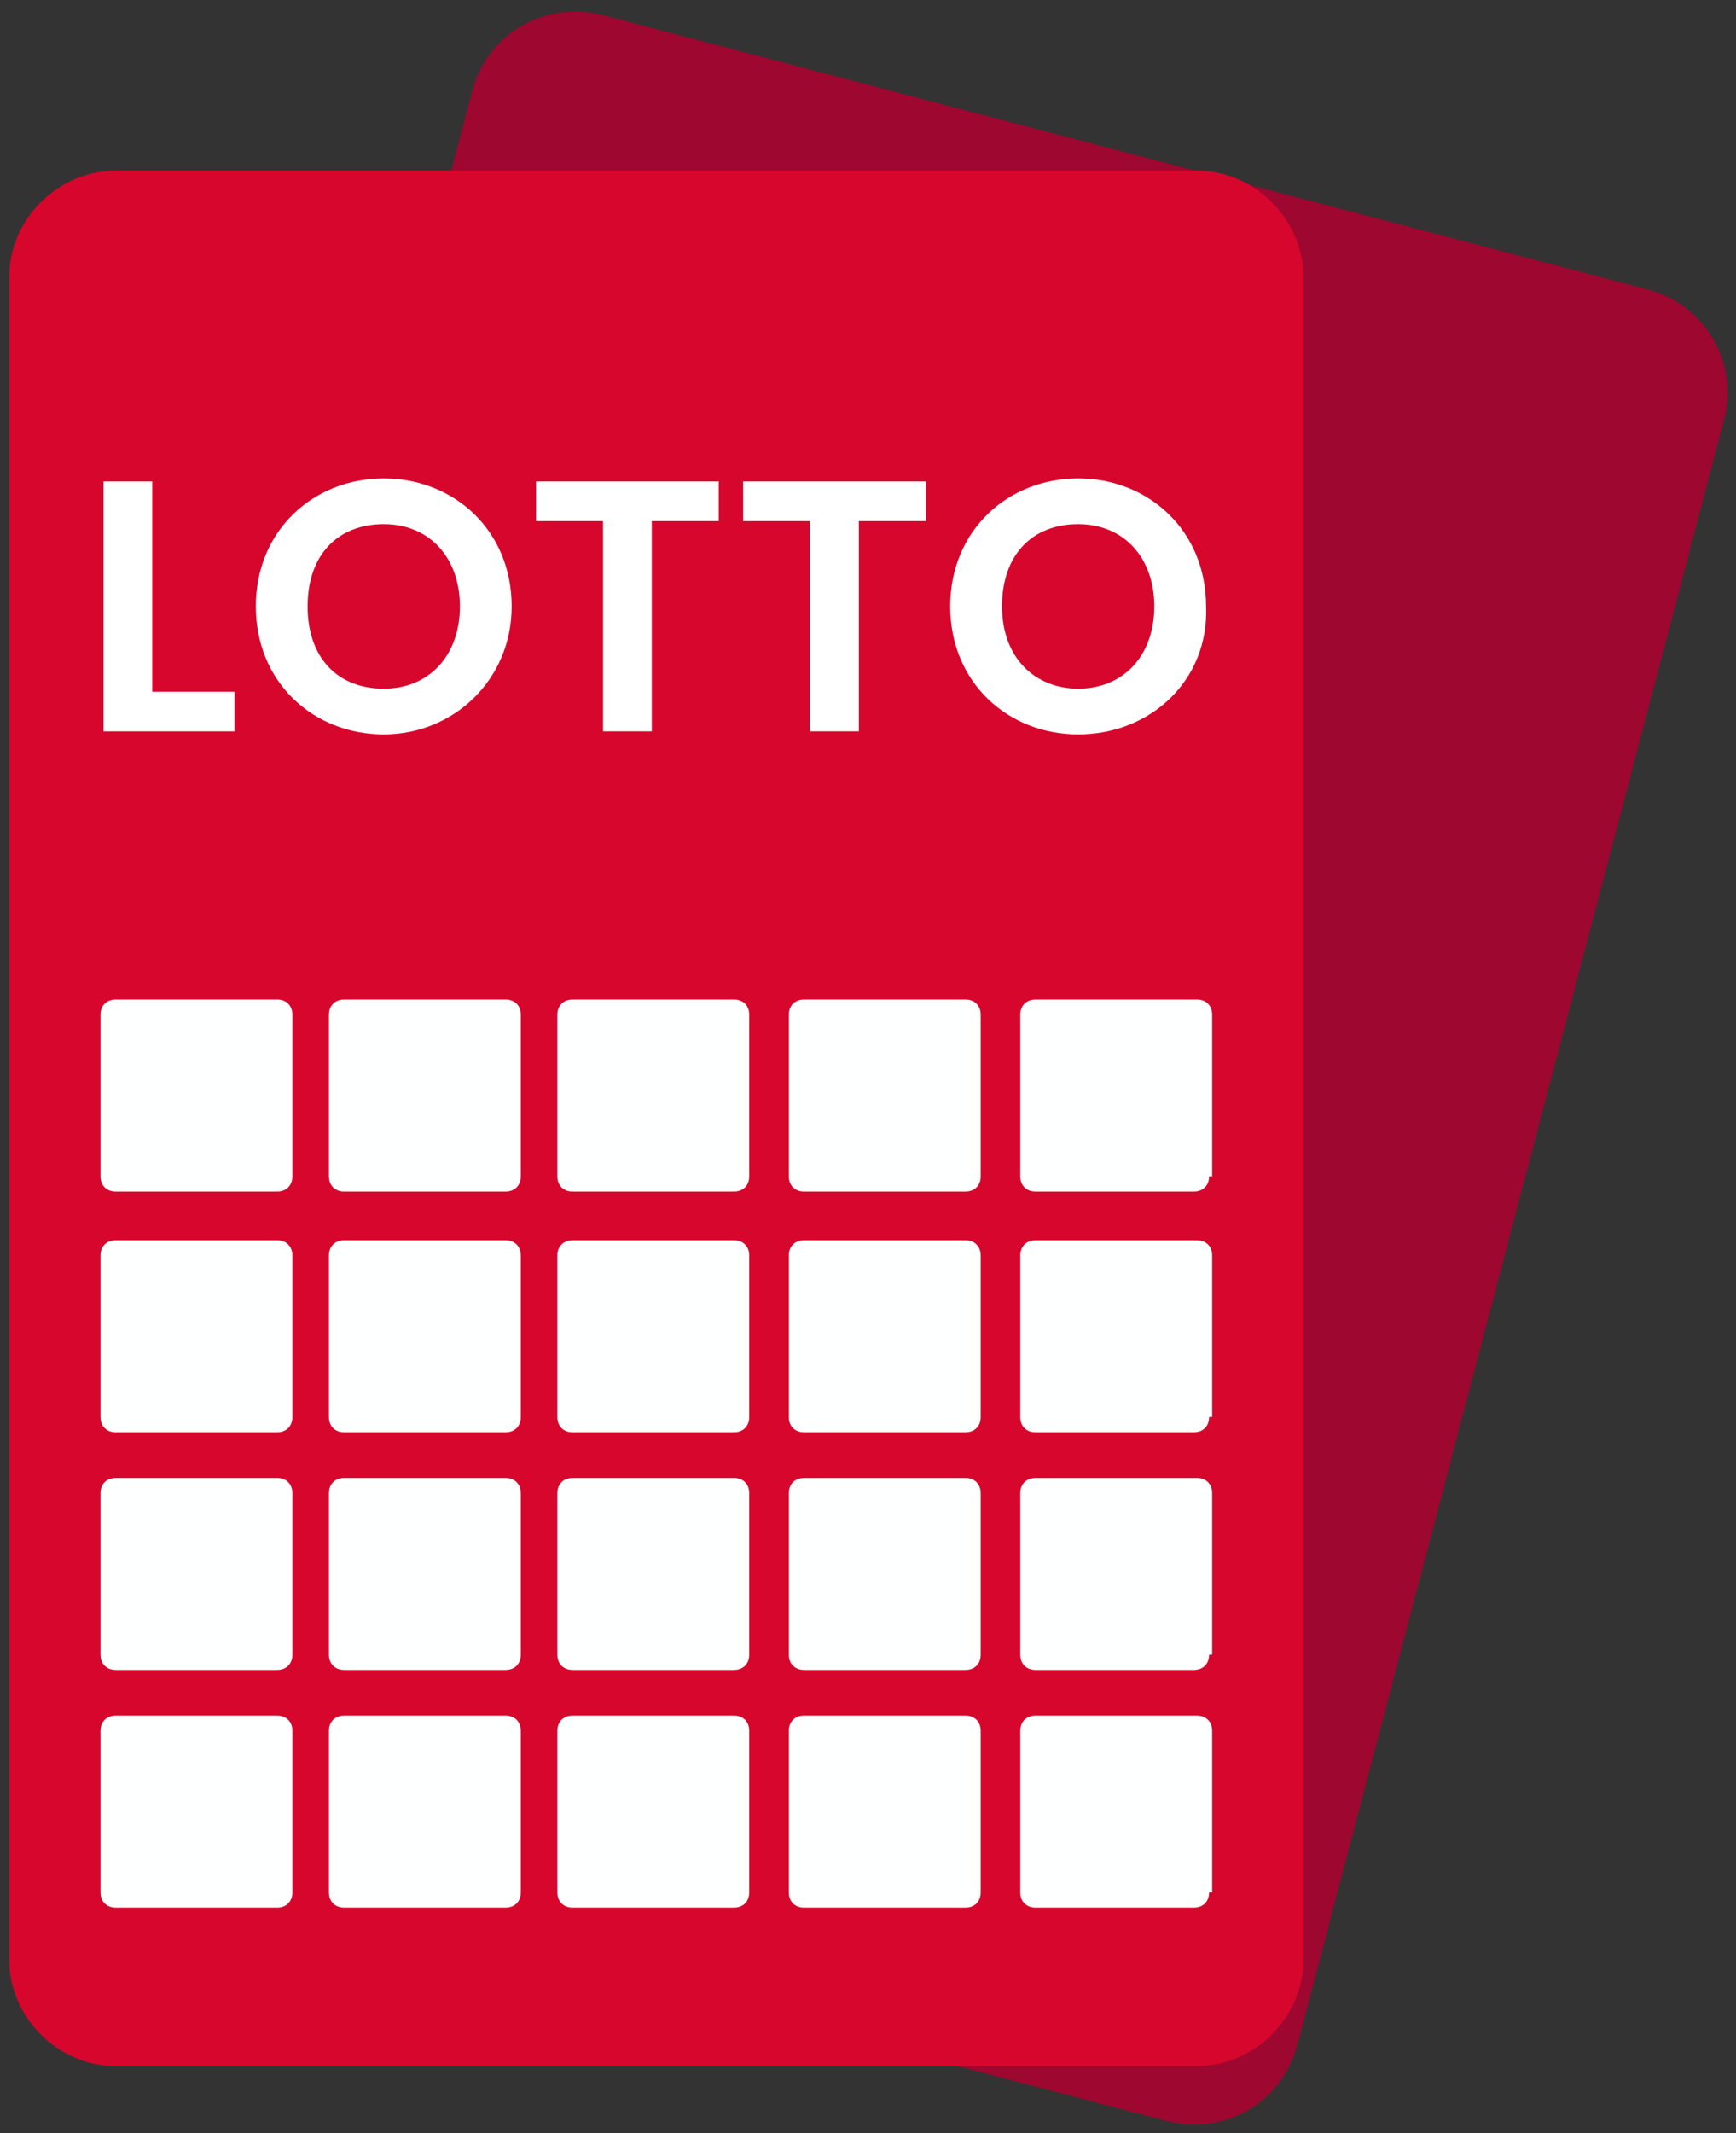 <?xml version="1.0" encoding="utf-8"?>
<!-- Generator: Adobe Illustrator 21.0.0, SVG Export Plug-In . SVG Version: 6.00 Build 0)  -->
<svg version="1.1" id="Слой_1" xmlns="http://www.w3.org/2000/svg" xmlns:xlink="http://www.w3.org/1999/xlink" x="0px" y="0px"
	 width="57px" height="70px" viewBox="0 0 57 70" style="enable-background:new 0 0 57 70;" xml:space="preserve">
<rect x="0" y="0" width="57" height="70" fill="#333333" stroke="none"/>
<style type="text/css">
	.st0{fill:#9E072F;}
	.st1{fill:#D7062C;}
	.st2{fill:#FEFFFF;}
	.st3{fill:#FFFFFF;}
</style>
<path class="st0" d="M42.6,67.1c-0.5,1.9-2.4,3-4.3,2.5L4,60.6c-1.9-0.5-3-2.4-2.5-4.3l14-53.3c0.5-1.9,2.4-3,4.3-2.5l34.3,9
	c1.9,0.5,3,2.4,2.5,4.3L42.6,67.1z"/>
<path class="st1" d="M42.8,64.3c0,1.9-1.6,3.5-3.5,3.5H3.8c-1.9,0-3.5-1.6-3.5-3.5V9.1c0-1.9,1.6-3.5,3.5-3.5h35.5
	c1.9,0,3.5,1.6,3.5,3.5V64.3z"/>
<path class="st2" d="M9.6,38.6c0,0.3-0.2,0.5-0.5,0.5H3.8c-0.3,0-0.5-0.2-0.5-0.5v-5.3c0-0.3,0.2-0.5,0.5-0.5h5.3
	c0.3,0,0.5,0.2,0.5,0.5V38.6z"/>
<path class="st2" d="M17.1,38.6c0,0.3-0.2,0.5-0.5,0.5h-5.3c-0.3,0-0.5-0.2-0.5-0.5v-5.3c0-0.3,0.2-0.5,0.5-0.5h5.3
	c0.3,0,0.5,0.2,0.5,0.5V38.6z"/>
<path class="st2" d="M24.6,38.6c0,0.3-0.2,0.5-0.5,0.5h-5.3c-0.3,0-0.5-0.2-0.5-0.5v-5.3c0-0.3,0.2-0.5,0.5-0.5h5.3
	c0.3,0,0.5,0.2,0.5,0.5V38.6z"/>
<path class="st2" d="M32.2,38.6c0,0.3-0.2,0.5-0.5,0.5h-5.3c-0.3,0-0.5-0.2-0.5-0.5v-5.3c0-0.3,0.2-0.5,0.5-0.5h5.3
	c0.3,0,0.5,0.2,0.5,0.5V38.6z"/>
<path class="st2" d="M39.7,38.6c0,0.3-0.2,0.5-0.5,0.5H34c-0.3,0-0.5-0.2-0.5-0.5v-5.3c0-0.3,0.2-0.5,0.5-0.5h5.3
	c0.3,0,0.5,0.2,0.5,0.5V38.6z"/>
<path class="st2" d="M9.6,46.5c0,0.3-0.2,0.5-0.5,0.5H3.8c-0.3,0-0.5-0.2-0.5-0.5v-5.3c0-0.3,0.2-0.5,0.5-0.5h5.3
	c0.3,0,0.5,0.2,0.5,0.5V46.5z"/>
<path class="st2" d="M17.1,46.5c0,0.3-0.2,0.5-0.5,0.5h-5.3c-0.3,0-0.5-0.2-0.5-0.5v-5.3c0-0.3,0.2-0.5,0.5-0.5h5.3
	c0.3,0,0.5,0.2,0.5,0.5V46.5z"/>
<path class="st2" d="M24.6,46.5c0,0.3-0.2,0.5-0.5,0.5h-5.3c-0.3,0-0.5-0.2-0.5-0.5v-5.3c0-0.3,0.2-0.5,0.5-0.5h5.3
	c0.3,0,0.5,0.2,0.5,0.5V46.5z"/>
<path class="st2" d="M32.2,46.5c0,0.3-0.2,0.5-0.5,0.5h-5.3c-0.3,0-0.5-0.2-0.5-0.5v-5.3c0-0.3,0.2-0.5,0.5-0.5h5.3
	c0.3,0,0.5,0.2,0.5,0.5V46.5z"/>
<path class="st2" d="M39.7,46.5c0,0.3-0.2,0.5-0.5,0.5H34c-0.3,0-0.5-0.2-0.5-0.5v-5.3c0-0.3,0.2-0.5,0.5-0.5h5.3
	c0.3,0,0.5,0.2,0.5,0.5V46.5z"/>
<path class="st2" d="M9.6,54.3c0,0.3-0.2,0.5-0.5,0.5H3.8c-0.3,0-0.5-0.2-0.5-0.5V49c0-0.3,0.2-0.5,0.5-0.5h5.3
	c0.3,0,0.5,0.2,0.5,0.5V54.3z"/>
<path class="st2" d="M17.1,54.3c0,0.3-0.2,0.5-0.5,0.5h-5.3c-0.3,0-0.5-0.2-0.5-0.5V49c0-0.3,0.2-0.5,0.5-0.5h5.3
	c0.3,0,0.5,0.2,0.5,0.5V54.3z"/>
<path class="st2" d="M24.6,54.3c0,0.3-0.2,0.5-0.5,0.5h-5.3c-0.3,0-0.5-0.2-0.5-0.5V49c0-0.3,0.2-0.5,0.5-0.5h5.3
	c0.3,0,0.5,0.2,0.5,0.5V54.3z"/>
<path class="st2" d="M32.2,54.3c0,0.3-0.2,0.5-0.5,0.5h-5.3c-0.3,0-0.5-0.2-0.5-0.5V49c0-0.3,0.2-0.5,0.5-0.5h5.3
	c0.3,0,0.5,0.2,0.5,0.5V54.3z"/>
<path class="st2" d="M39.7,54.3c0,0.3-0.2,0.5-0.5,0.5H34c-0.3,0-0.5-0.2-0.5-0.5V49c0-0.3,0.2-0.5,0.5-0.5h5.3
	c0.3,0,0.5,0.2,0.5,0.5V54.3z"/>
<path class="st2" d="M9.6,62.1c0,0.3-0.2,0.5-0.5,0.5H3.8c-0.3,0-0.5-0.2-0.5-0.5v-5.3c0-0.3,0.2-0.5,0.5-0.5h5.3
	c0.3,0,0.5,0.2,0.5,0.5V62.1z"/>
<path class="st2" d="M17.1,62.1c0,0.3-0.2,0.5-0.5,0.5h-5.3c-0.3,0-0.5-0.2-0.5-0.5v-5.3c0-0.3,0.2-0.5,0.5-0.5h5.3
	c0.3,0,0.5,0.2,0.5,0.5V62.1z"/>
<path class="st2" d="M24.6,62.1c0,0.3-0.2,0.5-0.5,0.5h-5.3c-0.3,0-0.5-0.2-0.5-0.5v-5.3c0-0.3,0.2-0.5,0.5-0.5h5.3
	c0.3,0,0.5,0.2,0.5,0.5V62.1z"/>
<path class="st2" d="M32.2,62.1c0,0.3-0.2,0.5-0.5,0.5h-5.3c-0.3,0-0.5-0.2-0.5-0.5v-5.3c0-0.3,0.2-0.5,0.5-0.5h5.3
	c0.3,0,0.5,0.2,0.5,0.5V62.1z"/>
<path class="st2" d="M39.7,62.1c0,0.3-0.2,0.5-0.5,0.5H34c-0.3,0-0.5-0.2-0.5-0.5v-5.3c0-0.3,0.2-0.5,0.5-0.5h5.3
	c0.3,0,0.5,0.2,0.5,0.5V62.1z"/>
<g>
	<path class="st3" d="M5,15.8v6.9h2.7V24H3.4v-8.2H5z"/>
	<path class="st3" d="M12.6,24.1c-2.3,0-4.2-1.7-4.2-4.2c0-2.5,1.9-4.2,4.2-4.2c2.3,0,4.2,1.7,4.2,4.2
		C16.8,22.3,14.9,24.1,12.6,24.1z M12.6,22.6c1.5,0,2.5-1.1,2.5-2.7s-1-2.7-2.5-2.7c-1.5,0-2.5,1-2.5,2.7S11.1,22.6,12.6,22.6z"/>
	<path class="st3" d="M17.6,15.8h6v1.3h-2.2V24h-1.6v-6.9h-2.2V15.8z"/>
	<path class="st3" d="M24.4,15.8h6v1.3h-2.2V24h-1.6v-6.9h-2.2V15.8z"/>
	<path class="st3" d="M35.4,24.1c-2.3,0-4.2-1.7-4.2-4.2c0-2.5,1.9-4.2,4.2-4.2c2.3,0,4.2,1.7,4.2,4.2
		C39.7,22.3,37.8,24.1,35.4,24.1z M35.4,22.6c1.5,0,2.5-1.1,2.5-2.7s-1-2.7-2.5-2.7c-1.5,0-2.5,1-2.5,2.7S34,22.6,35.4,22.6z"/>
</g>
<path class="st0" d="M291.4,48.6H154c-2,0-3.6-1.6-3.6-3.6l0,0c0-2,1.6-3.6,3.6-3.6h137.4c2,0,3.6,1.6,3.6,3.6l0,0
	C295,47,293.4,48.6,291.4,48.6z"/>
<path class="st1" d="M149.8,30.3c-9,8.2-18.3,17.4-26.5,26.3c-2.7-3.3-4.9-7-7-10.8c-3.6,0.9-7.2,1.8-10.8,2.7
	c5.4,6.7,11.4,13.1,18.2,18.4C132.5,55.1,141.2,42,149.8,30.3z"/>
</svg>

